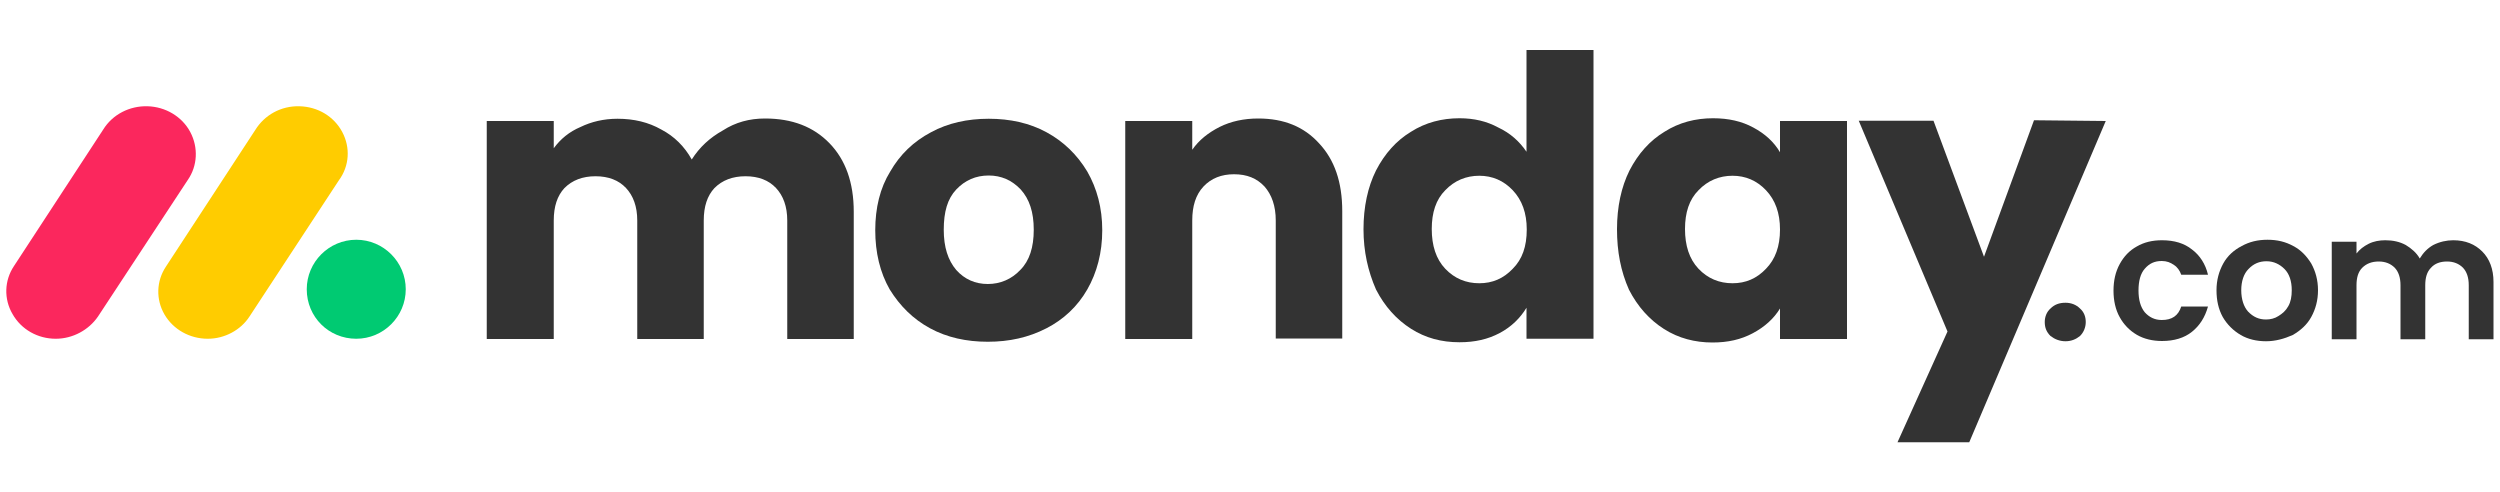 <svg xmlns="http://www.w3.org/2000/svg" xmlns:xlink="http://www.w3.org/1999/xlink" id="Layer_1" x="0px" y="0px" viewBox="0 0 1000 196.9" style="enable-background:new 0 0 1000 196.9;" xml:space="preserve"><style type="text/css">	.st0{display:none;}	.st1{display:inline;}	.st2{fill:none;}	.st3{fill:#FB275D;}	.st4{fill:#FFCC00;}	.st5{fill:#00CA72;}	.st6{fill:#333333;}</style><g id="Editble" class="st0">	<g class="st1">		<rect x="233" y="71.6" class="st2" width="506" height="71.8"></rect>		<path d="M338.2,80.2h16.3c10.4,0,19,6.1,19,19.8v2.9c0,13.8-8,20-18.7,20h-16.6L338.2,80.2L338.2,80.2z M347.4,87.9v27.2h7   c5.9,0,9.9-3.9,9.9-12.5v-2.2c0-8.6-4.1-12.5-10.2-12.5C354.1,87.9,347.4,87.9,347.4,87.9z M378.4,88.4h7.3l1.1,8   c1.4-5.5,4.9-8.3,11.3-8.3h2.2v9.2h-3.7c-7.4,0-9.2,2.6-9.2,9.9V123h-9C378.4,123,378.4,88.4,378.4,88.4z M402.3,106.4v-1   c0-11.6,7.4-17.9,17.5-17.9c10.3,0,17.5,6.4,17.5,17.9v1c0,11.4-7,17.5-17.5,17.5C408.6,123.9,402.3,117.8,402.3,106.4z    M428.1,106.3v-0.8c0-6.5-3.2-10.3-8.3-10.3c-5,0-8.4,3.5-8.4,10.3v0.8c0,6.2,3.2,9.7,8.3,9.7C424.9,116,428.1,112.6,428.1,106.3z    M442,88.4h7.6l0.9,6.6c1.9-4.4,5.7-7.4,11.4-7.4c8.8,0,14.6,6.4,14.6,18v1c0,11.4-6.4,17.3-14.6,17.3c-5.5,0-9.2-2.5-11-6.5v17.5   H442V88.4z M467.3,106.4v-0.8c0-6.9-3.5-10.3-8.3-10.3c-5,0-8.4,3.8-8.4,10.3v0.7c0,6.1,3.2,10,8.2,10   C464,116.1,467.3,112.7,467.3,106.4z M489.7,116.7L489,123h-7.8V76.8h8.8v17.8c1.9-4.5,5.8-7,11.2-7c8.2,0.1,14.3,5.8,14.3,17.3v1   c0,11.5-5.8,18-14.6,18C495.3,123.9,491.5,121.1,489.7,116.7z M506.5,105.9v-0.8c0-6.4-3.5-9.8-8.3-9.8c-5,0-8.4,4-8.4,10v0.7   c0,6.5,3.3,10.2,8.3,10.2C503.3,116.1,506.5,112.7,506.5,105.9z M519.6,106.4v-1c0-11.6,7.4-17.9,17.5-17.9   c10.3,0,17.5,6.4,17.5,17.9v1c0,11.4-7.1,17.5-17.5,17.5C525.9,123.9,519.6,117.8,519.6,106.4z M545.4,106.3v-0.8   c0-6.5-3.2-10.3-8.3-10.3c-5,0-8.4,3.5-8.4,10.3v0.8c0,6.2,3.2,9.7,8.3,9.7C542.2,116,545.4,112.6,545.4,106.3z M566.3,105   l-12.1-16.7h10.4l7,10.4l7.1-10.4H589l-12.3,16.6l13,18h-10.2l-8-11.5l-7.7,11.5h-10.6L566.3,105z"></path>	</g></g><g>	<path class="st3" d="M22.3,135.5c-7.2,0-13.8-3.7-17.3-9.9c-3.5-6-3.3-13.4,0.6-19.2l35.7-54.6c3.7-6,10.5-9.5,17.7-9.3  c7.2,0.2,13.8,4.1,17.1,10.3s2.9,13.6-1,19.2l-35.9,54.6C35.5,132,29.1,135.5,22.3,135.5z"></path>	<path class="st4" d="M83.1,135.5c-7.2,0-13.8-3.7-17.3-9.7c-3.5-6-3.3-13.4,0.6-19.2L102.1,52c3.7-6,10.3-9.7,17.7-9.5  s13.8,4.1,17.1,10.3s2.9,13.6-1.4,19.4l-35.7,54.4C96.3,132,89.9,135.5,83.1,135.5L83.1,135.5z"></path>	<path class="st5" d="M142.5,135.5c10.9,0,19.8-8.9,19.8-19.8s-8.9-19.8-19.8-19.8c-10.9,0-19.8,8.9-19.8,19.8  C122.7,126.8,131.5,135.5,142.5,135.5z"></path>	<path class="st6" d="M306,47.4c10.9,0,19.4,3.3,25.8,9.9s9.7,15.7,9.7,27.4v50.9h-26.6V88.2c0-5.6-1.6-9.9-4.5-13  c-2.9-3.1-7-4.7-12.2-4.7c-5.2,0-9.3,1.6-12.4,4.7c-2.9,3.1-4.3,7.4-4.3,13v47.4h-26.6V88.2c0-5.6-1.6-9.9-4.5-13s-7-4.7-12.2-4.7  c-5.2,0-9.3,1.6-12.4,4.7c-2.9,3.1-4.3,7.4-4.3,13v47.4h-26.8V48.4h26.8v10.9c2.7-3.7,6.2-6.6,10.7-8.5c4.3-2.1,9.3-3.3,14.8-3.3  c6.6,0,12.4,1.4,17.5,4.3c5.2,2.7,9.3,6.8,12.2,12c3.1-4.9,7.2-8.7,12.4-11.6C294.2,48.9,299.8,47.4,306,47.4z"></path>	<path class="st6" d="M395.1,136.7c-8.5,0-16.3-1.7-23.1-5.4c-6.8-3.7-12-8.9-16.1-15.5c-3.9-6.8-5.8-14.8-5.8-23.7s1.9-16.9,6-23.5  c3.9-6.8,9.3-12,16.3-15.7c6.8-3.7,14.6-5.4,23.1-5.4s16.3,1.7,23.1,5.4c6.8,3.7,12.2,8.9,16.3,15.7c3.9,6.8,6,14.6,6,23.5  s-2.1,16.9-6,23.7c-3.9,6.8-9.5,12-16.3,15.5C411.4,135,403.7,136.7,395.1,136.7z M395.1,113.6c5,0,9.5-1.9,13-5.6  c3.7-3.7,5.4-9.1,5.4-16.1c0-7-1.7-12.2-5.2-16.1c-3.5-3.7-7.8-5.6-12.8-5.6c-5.2,0-9.5,1.9-13,5.6s-5,8.9-5,16.1  c0,7,1.7,12.2,5,16.1C385.8,111.7,390.1,113.6,395.1,113.6z"></path>	<path class="st6" d="M503.3,47.4c10.3,0,18.3,3.3,24.3,9.9c6.2,6.6,9.3,15.5,9.3,27.2v50.9h-26.6V88.2c0-5.8-1.6-10.3-4.5-13.6  c-3.1-3.3-7-4.9-12.2-4.9c-5,0-9.1,1.6-12.2,4.9c-3.1,3.3-4.5,7.8-4.5,13.6v47.4h-26.8V48.4h26.8v11.5c2.7-3.9,6.4-6.8,10.9-9.1  C492.4,48.5,497.6,47.4,503.3,47.4z"></path>	<path class="st6" d="M545.4,91.7c0-8.9,1.7-16.9,5-23.5c3.5-6.8,8.2-12,14-15.5c5.8-3.7,12.4-5.4,19.4-5.4c5.8,0,10.9,1.2,15.5,3.7  c4.9,2.3,8.5,5.6,11.3,9.7V20h26.8v115.5h-26.8v-12.4c-2.5,4.1-6,7.6-10.7,10.1c-4.7,2.5-9.9,3.7-16.1,3.7  c-7.2,0-13.6-1.7-19.4-5.4s-10.5-8.9-14-15.7C547.2,108.5,545.4,100.6,545.4,91.7z M610.7,91.8c0-6.6-1.9-11.8-5.6-15.7  c-3.7-3.9-8.2-5.8-13.4-5.8c-5.2,0-9.9,1.9-13.6,5.8c-3.7,3.7-5.4,8.9-5.4,15.5s1.7,12,5.4,15.9c3.7,3.9,8.3,5.8,13.6,5.8  s9.7-1.9,13.4-5.8C608.9,103.7,610.7,98.6,610.7,91.8z"></path>	<path class="st6" d="M646.8,91.7c0-8.9,1.7-16.9,5-23.5c3.5-6.8,8.2-12,14-15.5c5.8-3.7,12.4-5.4,19.4-5.4c6.2,0,11.5,1.2,16.1,3.7  c4.7,2.5,8.3,5.8,10.7,9.9V48.4h26.8v87.2H712v-12.2c-2.5,4.1-6.2,7.4-10.9,9.9c-4.7,2.5-9.9,3.7-16.1,3.7c-7,0-13.6-1.7-19.4-5.4  s-10.5-8.9-14-15.7C648.3,108.5,646.8,100.6,646.8,91.7z M712,91.8c0-6.6-1.9-11.8-5.6-15.7c-3.7-3.9-8.2-5.8-13.4-5.8  c-5.2,0-9.9,1.9-13.6,5.8c-3.7,3.7-5.4,8.9-5.4,15.5s1.7,12,5.4,15.9c3.7,3.9,8.3,5.8,13.6,5.8s9.7-1.9,13.4-5.8  C710.1,103.7,712,98.6,712,91.8z"></path>	<path class="st6" d="M842.3,48.4l-54.6,128.5H759l20-44.3l-35.5-84.3h29.9l20.2,54.4l20-54.6L842.3,48.4L842.3,48.4z"></path>	<path class="st6" d="M826.2,136.5c-2.3,0-4.3-0.8-6-2.1c-1.6-1.6-2.3-3.3-2.3-5.6c0-2.1,0.8-4.1,2.3-5.4c1.6-1.6,3.5-2.3,6-2.3  c2.3,0,4.3,0.8,5.8,2.3c1.6,1.4,2.3,3.3,2.3,5.4c0,2.1-0.8,4.1-2.3,5.6C830.4,135.7,828.5,136.5,826.2,136.5z"></path>	<path class="st6" d="M845.4,116.3c0-4.1,0.8-7.6,2.5-10.7c1.7-3.1,3.9-5.4,6.8-7c2.9-1.7,6.2-2.5,10.1-2.5c4.9,0,8.9,1.2,12,3.7  c3.1,2.3,5.4,5.8,6.4,10.1h-10.7c-0.6-1.7-1.6-3.1-2.9-3.9c-1.4-1-2.9-1.6-4.9-1.6c-2.9,0-5,1-6.8,3.1c-1.7,1.9-2.5,4.9-2.5,8.7  c0,3.7,0.8,6.6,2.5,8.7c1.7,1.9,3.9,3.1,6.8,3.1c4.1,0,6.6-1.7,7.8-5.4h10.7c-1.2,4.3-3.3,7.6-6.4,10.1c-3.1,2.5-7.2,3.7-12,3.7  c-3.7,0-7.2-0.8-10.1-2.5c-2.9-1.7-5.2-4.1-6.8-7C846.2,123.9,845.4,120.2,845.4,116.3z"></path>	<path class="st6" d="M906.4,136.5c-3.7,0-7.2-0.8-10.1-2.5c-2.9-1.7-5.4-4.1-7.2-7.2c-1.7-3.1-2.5-6.6-2.5-10.7  c0-4.1,1-7.6,2.7-10.7c1.7-3.1,4.3-5.4,7.4-7c3.1-1.7,6.4-2.5,10.3-2.5s7.2,0.8,10.3,2.5c3.1,1.6,5.4,4.1,7.2,7  c1.7,3.1,2.7,6.6,2.7,10.7c0,4.1-1,7.6-2.7,10.7c-1.7,3.1-4.3,5.4-7.4,7.2C913.7,135.5,910.2,136.5,906.4,136.5z M906.4,127.8  c1.7,0,3.5-0.4,5-1.4c1.6-1,2.9-2.1,3.9-3.9c1-1.7,1.4-3.9,1.4-6.4c0-3.7-1-6.6-2.9-8.5c-1.9-1.9-4.3-3.1-7.2-3.1s-5.2,1-7.2,3.1  c-1.9,1.9-2.9,4.9-2.9,8.5s1,6.6,2.7,8.5C901.3,126.8,903.6,127.8,906.4,127.8z"></path>	<path class="st6" d="M981.3,96.1c4.9,0,8.7,1.6,11.6,4.5c2.9,2.9,4.5,7,4.5,12.2v22.9h-9.9v-21.6c0-3.1-0.8-5.4-2.3-7  c-1.6-1.6-3.7-2.5-6.4-2.5c-2.7,0-4.9,0.8-6.4,2.5c-1.6,1.6-2.3,3.9-2.3,7v21.6h-9.9v-21.6c0-3.1-0.8-5.4-2.3-7  c-1.6-1.6-3.7-2.5-6.4-2.5s-4.9,0.8-6.6,2.5c-1.6,1.6-2.3,3.9-2.3,7v21.6h-9.9v-39h9.9v4.7c1.2-1.6,2.9-2.9,4.9-3.9  s4.3-1.4,6.6-1.4c3.1,0,5.8,0.6,8.2,1.9c2.3,1.4,4.3,3.1,5.6,5.4c1.4-2.3,3.1-4.1,5.4-5.4C975.9,96.7,978.6,96.1,981.3,96.1z"></path></g></svg>